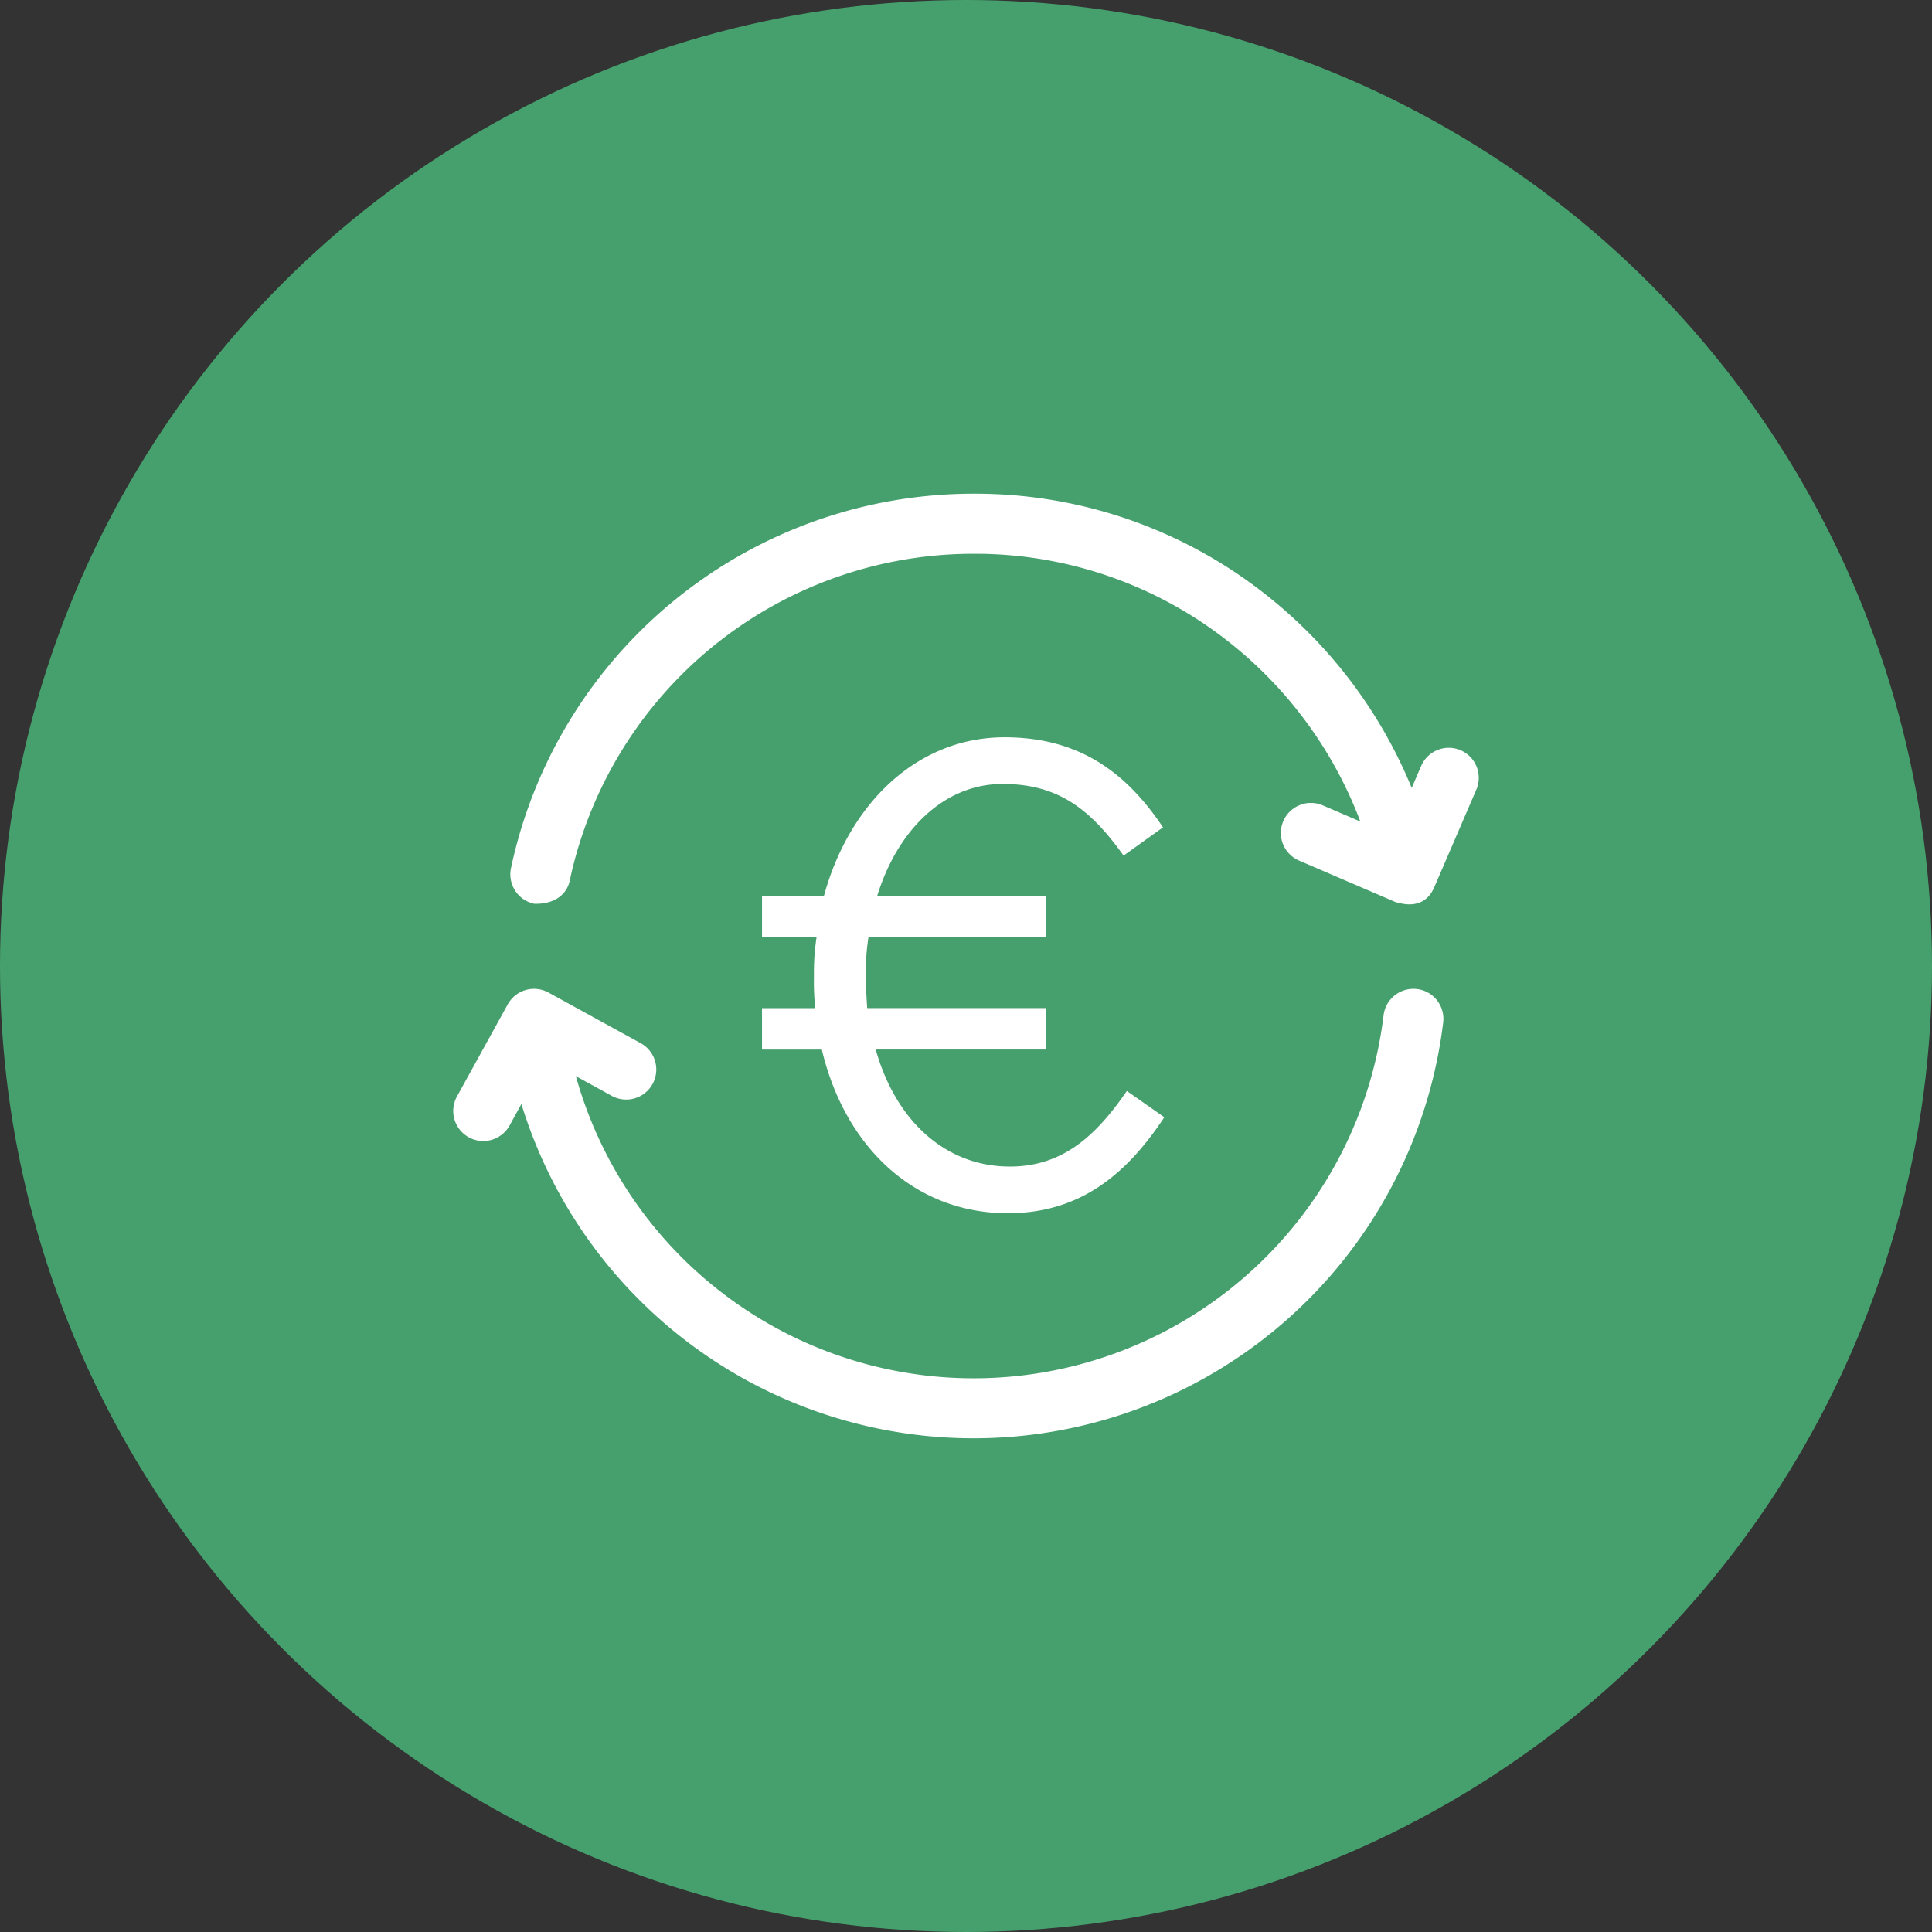 <svg xmlns="http://www.w3.org/2000/svg" xmlns:xlink="http://www.w3.org/1999/xlink" width="171" height="171" viewBox="0 0 171 171">
  <rect x="0" y="0" width="171" height="171" fill="#333333" stroke="none"/>
  <defs>
    <clipPath id="clip-path">
      <rect id="Rectangle_255" data-name="Rectangle 255" width="90.769" height="83.61" fill="none"/>
    </clipPath>
  </defs>
  <g id="Groupe_82" data-name="Groupe 82" transform="translate(-582 -5820)">
    <circle id="Ellipse_13" data-name="Ellipse 13" cx="85.5" cy="85.5" r="85.5" transform="translate(582 5820)" fill="#46a06d"/>
    <g id="Groupe_218" data-name="Groupe 218" transform="translate(622.115 5863.695)">
      <g id="Groupe_217" data-name="Groupe 217" clip-path="url(#clip-path)">
        <path id="Tracé_240" data-name="Tracé 240" d="M85.3,276.551a2.658,2.658,0,0,0-2.955,2.325,36.549,36.549,0,0,1-71.49,5.383l3.177,1.745a2.659,2.659,0,0,0,2.56-4.662l-8.16-4.481a2.659,2.659,0,0,0-3.609,1.047L.33,286.059a2.659,2.659,0,0,0,4.659,2.566l1.044-1.9a41.868,41.868,0,0,0,81.588-7.223,2.659,2.659,0,0,0-2.325-2.955" transform="translate(0 -232.706)" fill="#fff"/>
        <path id="Tracé_241" data-name="Tracé 241" d="M115.991,22.707A2.659,2.659,0,0,0,112.5,24.1l-.837,1.942a42.145,42.145,0,0,0-12.9-17.1A41.458,41.458,0,0,0,72.894,0,41.857,41.857,0,0,0,31.94,33.143a2.66,2.66,0,0,0,2.053,3.151c1.775.058,2.886-.8,3.15-2.052A36.536,36.536,0,0,1,72.894,5.318a36.193,36.193,0,0,1,22.582,7.8,36.784,36.784,0,0,1,11.642,15.9l-3.367-1.448a2.659,2.659,0,0,0-2.1,4.885l8.554,3.679c1.537.475,2.838.21,3.493-1.39L117.38,26.2a2.659,2.659,0,0,0-1.389-3.494" transform="translate(-26.829 0.001)" fill="#fff"/>
        <path id="Tracé_242" data-name="Tracé 242" d="M177.74,163.694h-5.295v-3.666h4.713a21.968,21.968,0,0,1-.116-2.793v-.116a20.5,20.5,0,0,1,.233-3.374h-4.829v-3.607h5.469c2.211-8.146,8.2-14.081,16-14.081,6.866,0,10.939,3.375,14.022,7.971l-3.491,2.5c-2.909-4.073-5.76-6.342-10.706-6.342-5.178,0-9.309,4.073-11.113,9.95H197.58v3.607h-15.71a19.078,19.078,0,0,0-.233,3.258v.116c0,1.047.058,1.978.116,2.909H197.58v3.666h-15.07c1.745,6.226,6.109,10.357,11.869,10.357,4.6,0,7.564-2.618,10.357-6.691l3.317,2.328c-3.2,4.829-7.273,8.495-13.848,8.495-8.262,0-14.43-5.877-16.466-14.488" transform="translate(-145.115 -114.494)" fill="#fff"/>
      </g>
    </g>
  </g>
</svg>
